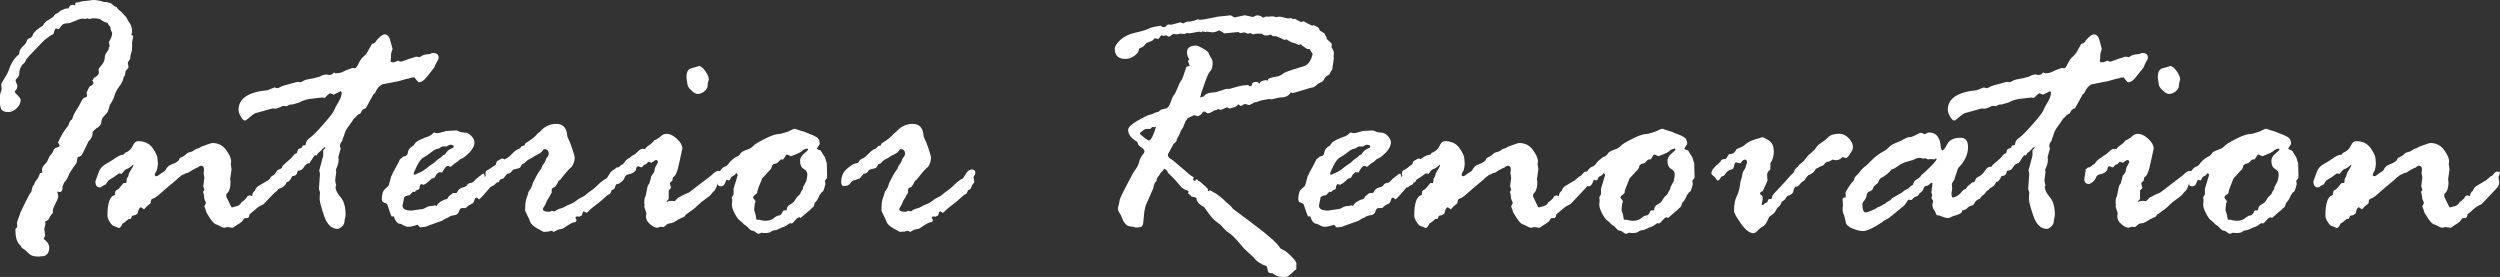 <?xml version="1.0" encoding="UTF-8"?>
<svg id="_レイヤー_2" data-name="レイヤー 2" xmlns="http://www.w3.org/2000/svg" viewBox="0 0 501.72 55.58">
  <rect x="0" y="0" width="501.72" height="55.58" fill="#333333" stroke="none"/>
  <defs>
    <style>
      .cls-1 {
        fill: #fff;
      }
    </style>
  </defs>
  <g id="_デザイン" data-name="デザイン">
    <g>
      <path class="cls-1" d="M13.68,1.74l.21-.34c.16-.3.41-.44.75-.44.04,0,.22.05.51.14-.05-.05-.07-.11-.07-.21,0-.27.14-.41.41-.41h.14s.31-.07.79-.21l2.36-.27c.57,0,1.28.14,2.12.41h.48l.92.27c.41.39.71.6.89.65s.27.11.27.21c.14.23.42.5.86.82l.99,1.06.14.27c.18.34.4.7.67,1.08.26.38.39.97.39,1.79l-.17.41c.25.11.38.22.38.31l-.21,1.23v1.06c0,.43-.06.81-.19,1.13-.13.32-.19.67-.19,1.06,0,.09-.16.34-.48.75v.07l.14.92c0,.09-.1.24-.31.44s-.31.36-.31.48c0,.48-.12.84-.38,1.09-.02.48-.3,1.08-.82,1.79s-.85,1.33-.97,1.83-.44,1.14-.94,1.91c-.18.57-.31.98-.38,1.23s-.31.56-.73.94-.63.87-.63,1.49c-.14.46-.46.8-.96,1.03l-.79.72v.41c0,.48-.27.99-.82,1.54l-1.16,2.39c-.23.46-.52.68-.89.68l-.14.14c-.07.66-.18,1.09-.34,1.3s-.33.44-.51.72c-.18.27-.35.52-.51.73-.16.22-.33.56-.51,1.03-.18.47-.44.87-.79,1.21l-.34.75v.27c0,.62-.21.92-.62.92-.07,0-.19-.02-.38-.07h-.07c.14.48.21.83.21,1.06,0,.14-.32.85-.96,2.15l-.14.51v.55c-.34.36-.57.69-.68.97-.11.29-.3.48-.55.6-.25.11-.38.19-.38.24l.14.21v.14l-.24,1.06.17,1.26c0,.09-.1.33-.31.72.75.55,1.13,1.13,1.13,1.74,0,.98-.4,1.56-1.19,1.74h-.21l-.68.07c-.8,0-1.35-.11-1.67-.34-.32-.23-.72-.58-1.2-1.06l-.44-.27c-.14-.09-.25-.26-.34-.51l-.34-.34c-.48-.59-.72-1.55-.72-2.87,0-.14.1-.3.31-.48l.07-.21-.07-.65c0-.11.25-.85.75-2.22l.99-2.05c.55-1.12.92-1.77,1.13-1.95.07-.36.18-.79.34-1.26l.21-.14c.05-.32.22-.67.53-1.04s.53-.83.67-1.35c.32-.05.48-.11.48-.21,0-.05-.02-.14-.07-.27v-.14c0-.41.17-.77.5-1.08.33-.31.58-.67.74-1.09.16-.42.35-.73.56-.94.22-.21.42-.57.6-1.09.16-.16.39-.28.68-.36.3-.08.45-.19.45-.32,0-.05-.1-.26-.31-.65.62-1.41,1.28-2.51,1.98-3.28.09-.14.18-.36.27-.67.09-.31.27-.53.55-.67.25-.77.55-1.41.89-1.91s.66-1.05.94-1.66c.29-.6.63-.91,1.04-.91l.14-.21-.07-.72s.1-.24.29-.65c.19-.41.37-.64.53-.68.16-.05.35-.23.58-.55l-.27-.55c.09-.07.17-.18.24-.34s.15-.24.24-.24c.57-.32.85-.66.85-1.03,0-.09-.02-.24-.07-.44v-.14c0-.14.21-.44.63-.91.42-.47.63-1.03.63-1.69.04-.32.18-.62.41-.89.23-.27.34-.5.34-.68,0-.16.07-.33.21-.51l-.14-.85c.43-.66.65-1.26.65-1.81,0-.05-.06-.16-.17-.34-.11-.18-.17-.42-.17-.72,0-.14-.13-.32-.38-.55l-.14-.34c-.71-.25-1.16-.48-1.37-.68-.21-.21-.78-.31-1.71-.31l-.62.14-.51-.14c-.14.09-.25.14-.34.14h-.07l-.34-.07c-.39,0-.93.15-1.63.46-.7.31-1.16.46-1.39.46-.71,0-1.18.2-1.42.6-.24.4-.43.6-.57.6l-.34-.14h-.07c-.18,0-.34.32-.48.96l-.07.14c-.89.5-1.6,1.01-2.12,1.54l-2.23,2.32c-.76.77-1.17,1.29-1.24,1.55-.07.26-.3.52-.69.77-.37.66-.55,1.13-.55,1.4,0,.59-.12,1-.38,1.21-.25.22-.38.39-.38.53,0,.09.02.18.07.27s.14.34.27.75v.17c0,.27-.08.51-.26.72s-.26.33-.26.38c0,.07.2.31.6.72.4.41.6.71.6.89,0,.62-.27,1.18-.8,1.69-.54.51-1.1.77-1.69.77-.52,0-.94-.12-1.25-.38s-.46-1.01-.46-2.29l.07-.89.31-.99-.07-1.06c0-.09.22-.48.65-1.18.43-.69.71-1.2.82-1.52.41-1.34,1.04-2.38,1.88-3.11.18-.14.27-.3.27-.48,0-.32.14-.63.41-.92,0-.09.16-.27.48-.55.32-.27.52-.56.6-.87.08-.31.29-.51.62-.6.33-.09.56-.4.7-.92.52-.64,1.15-1.15,1.88-1.54.34-.64.74-1.04,1.2-1.2l.92-.62.21-.34c.14-.14.32-.26.55-.36.23-.1.44-.27.65-.5.64-.32,1.06-.48,1.27-.48h.27Z"/>
      <path class="cls-1" d="M49.99,39.2h.14l.34.14s.09-.02.14-.07c0-.39.18-.72.55-.99.11-.43.37-.76.77-.99.4-.23,1.03-.6,1.9-1.13l.86-.75.41-.21.27-.34c.25-.3.49-.44.72-.44.34,0,.51.12.51.38l-.31.68.14,1.13c0,.41-.14.77-.43,1.09s-.72.79-1.32,1.4l-1.75,1.85-.92.48c-.23.14-.43.3-.62.48l-1.33,1.13c0,.32-.1.56-.31.72h-.55l-.27.14c-.16.43-.63.85-1.4,1.26l-.48.34c-.16.14-.31.21-.44.21l-.96-.14-.65.14c-.18,0-.43-.09-.74-.27s-.62-.33-.94-.43c-.32-.1-.72-.52-1.21-1.26-.49-.74-.76-1.22-.8-1.45,0-.09-.05-.25-.15-.46-.1-.22-.15-.35-.15-.39s.1-.27.31-.68v-.07c0-.07-.06-.23-.19-.48-.13-.25-.19-.56-.19-.92,0-.21-.07-.47-.21-.79.18-.18.27-.32.27-.41s-.03-.22-.1-.39-.1-.3-.1-.39l.21-1.67-.14-.85.07-.82c0-.48-.2-.72-.61-.72-.18,0-.41.12-.68.38l-.24.07c-.61.3-1.04.54-1.29.73-.25.19-.51.29-.78.29-.14.14-.4.26-.78.38l-.27.21c-.09.09-.27.23-.54.41,0,.07-.43.45-1.28,1.14-.85.7-1.62,1.35-2.3,1.97s-1.17.95-1.48,1.01c-.31.06-.46.35-.46.87,0,.09-.2.27-.61.55-.04,0-.28.25-.71.75-.36-.27-.57-.41-.61-.41-.3,0-.51.38-.65,1.13-.14.3-.5.48-1.1.55-.05.02-.13.19-.24.51l-.14.14h-.34s-.21.13-.48.39c-.28.26-.51.43-.72.5-.3.62-.55.92-.75.92-.09,0-.22-.05-.39-.14s-.38-.17-.63-.24c-.25-.07-.53-.35-.84-.84-.31-.49-.46-.91-.46-1.25,0-2.53.49-3.91,1.47-4.14l.07-.14v-.27c0-.3.13-.51.39-.63.26-.12.53-.38.8-.75s.46-.59.55-.63h.44c.09,0,.14-.24.14-.72,0-.14.06-.26.17-.38s.18-.28.21-.5c.02-.22.19-.57.5-1.06.31-.49.46-.78.46-.87l-.07-.14c-.57.52-.98.81-1.23.85s-.59.38-1.03.99l-.55-.1c-.96.71-1.55,1.11-1.78,1.2s-.48.35-.75.79c0,.14-.08.23-.24.27-.16.05-.46.23-.89.55h-.21c-.57,0-.86-.41-.86-1.23l.72-1.95c.21-.62.69-1.13,1.45-1.56.76-.42,1.41-.83,1.93-1.21s1.05-.59,1.57-.62l.24-.34c.77-.3,1.3-.76,1.57-1.4s.65-.96,1.13-.96c1.25,0,2.21.46,2.87,1.38s.99,1.66.99,2.21l.07.92c0,.32-.07.76-.21,1.33-.27.41-.41.72-.41.92,0,.18.11.27.34.27.14,0,.32-.1.55-.29.23-.19.48-.37.77-.53.28-.16.45-.3.5-.41.23-.55.63-.92,1.2-1.13s.92-.38,1.06-.51l.34-.27.27-.51c.61-.27,1.02-.52,1.23-.75s.48-.38.82-.44.73-.27,1.16-.62l.51-.14.48-.27s.18-.1.41-.17.56-.19,1.01-.36c.44-.17.75-.26.91-.26,1.16,0,2.08.47,2.75,1.4s1.01,1.69,1.01,2.26l-.07.62.14.92v.14l-.27,1.88.07.65c0,1.07-.23,1.81-.68,2.22-.11.05-.17.16-.17.34v.31l.68,1.44c.21.5.37.75.48.75l1.1-.31c.32-.09.58-.33.79-.72.18-.09.5-.36.96-.82.14-.36.35-.55.65-.55Z"/>
      <path class="cls-1" d="M66.18,15.04l.48-.14.34-.34h.07l.31.14h.07c.55,0,1.03-.11,1.46-.33.42-.22.78-.37,1.07-.46s.47-.16.54-.21c.07-.05.13-.07.17-.07l.55.07c.18,0,.43-.33.73-.97s.65-1.12,1.04-1.42c.39-.3.77-.85,1.16-1.67.09-.11.19-.29.31-.53s.21-.36.27-.36c.34,0,.62-.22.82-.65.68-.8,1.24-1.2,1.67-1.2.57,0,.97.55,1.2,1.64l.34,1.3s-.06.19-.17.5-.17.62-.15.92c.01.31,0,.51-.03.62s-.05.22-.05.36c0,.18.19.27.58.27.14,0,.39-.09.75-.27l.21-.07c.23.14.42.21.58.21.05,0,.37-.11.97-.34.6-.23.99-.35,1.14-.38s.43-.11.82-.27h.41l.27.1c.09,0,.28-.1.56-.29.28-.19.83-.31,1.62-.36l.48-.21h.14c.75,0,1.13.33,1.13.99,0,.14-.11.38-.32.72-.22.34-.39.73-.53,1.16l-1.57,1.98c-.52.68-1.05,1.03-1.57,1.03-.09,0-.38-.31-.85-.92,0-.05-.05-.07-.14-.07-.23,0-.47.05-.72.14s-.46.14-.62.14c-.07,0-.67.17-1.81.51l-.82.14c-.09,0-.31.05-.65.14l-1.74.34c-.59.3-1.06.85-1.4,1.67,0,.05-.11.15-.34.31l-1.54,2.8c-.5.14-.83.43-.99.89l-.14.21c-.25.05-.48.19-.68.43-.21.24-.4.43-.58.56l-.62.92c-.25.32-.5.67-.75,1.04s-.43.78-.55,1.2c-.11.42-.21.67-.27.74s-.1.19-.1.38l-.1.27c-.27.27-.41.58-.41.92l.14.55c-.32,1.09-.48,1.67-.48,1.74,0,.05.02.17.07.38v.21c0,.5-.18,1.13-.55,1.88l.07.55-.21,1.54c0,.21.07.58.21,1.13-.09.09-.14.16-.14.21,0,.64.34,1.34,1.01,2.1.67.76,1.01,1.95,1.01,3.57,0,.14-.03.34-.1.6-.07.26-.11.55-.14.85-.02.31-.2.61-.53.91s-.61.44-.84.44c-1.21,0-2.11-.88-2.71-2.63s-.89-2.88-.89-3.38l.07-1.33-.21-.68.21-3.01-.14-.72.79-2.94v-1.06s.16-.23.48-.55c0-.05-.05-.07-.14-.07-.14,0-.32.14-.55.41-.23.27-.51.54-.86.79l-.27.48s-.14-.09-.27-.14c-.11.05-.49.58-1.13,1.61-.48.07-.86.34-1.13.82-.27.48-.65.72-1.13.72l-.14.07c-.09.66-.41.99-.96.99l-.14.07c-.34.77-.7,1.15-1.06,1.13-.23.68-.79,1.15-1.68,1.4-.14.27-.34.48-.6.62s-.45.26-.57.38c-.11.11-.22.17-.31.17-.3,0-.45-.32-.45-.96,0-.18.07-.38.22-.6.15-.22.22-.37.22-.46,0-.05-.11-.18-.34-.41,0-.71.18-1.15.55-1.33s.64-.44.82-.79c.11-.27.34-.47.68-.58.34-.11.51-.26.51-.44,0-.16.3-.48.89-.96s1.03-.89,1.3-1.25c.27-.35.5-.53.69-.53l.14-.14c.04-.57.26-.85.65-.85l.34-.21.07-.27.21-.14h.27l.17-.14c.04-.57.31-1.01.8-1.33s1.39-1.21,2.69-2.68c1.3-1.47,2.03-2.41,2.19-2.82.16-.41.45-.96.87-1.66.42-.69.66-1.35.7-1.96-.05-.09-.12-.18-.21-.27l-1.47.72c0-.07-.23-.17-.68-.31-.34.21-.59.41-.75.62s-.29.31-.38.31l-.48-.07-1.5.17c-1.35.11-2.36.39-3.04.82l-1.4.41h-.31c-.18,0-.46.11-.82.34l-.79-.07c-.73.39-1.27.58-1.61.58-.04,0-.18-.02-.41-.07l-3.49.96c-.27.09-.89.56-1.85,1.4l-.27.07c-.23,0-.5-.26-.8-.77s-.46-.97-.46-1.38c0-2.26,1.94-3.57,5.81-3.93l1.4-.55h.07l.38.14h.14c.14,0,.35-.09.65-.26.3-.17.96-.38,1.98-.63l1.4-.38.44.07c.23,0,.48-.09.77-.27.28-.18.72-.31,1.3-.39.58-.08.99-.17,1.21-.26l.55-.14c.09,0,.28-.08.56-.24.28-.16.65-.24,1.11-.24.07,0,.24.05.51.14Z"/>
      <path class="cls-1" d="M80.26,31.99l.72-.58c.55-.05.84-.33.89-.85.05-.52.42-.98,1.13-1.37l.41-.58c.34-.34,1.27-.79,2.8-1.33.39-.23.65-.43.79-.62.05-.05.09-.07.14-.07l.55.14c.3,0,.68-.08,1.14-.24s.92-.24,1.35-.24l1.43-.07c.09,0,.28.07.56.21.29.14.63.21,1.04.21.5,0,.96.23,1.38.68.42.46.63.88.63,1.26,0,.71-.36,1.42-1.09,2.15s-1.31,1.14-1.74,1.23c-.39.39-.68.63-.89.73-.21.1-.42.26-.63.48s-.39.33-.53.33c-.09,0-.16-.03-.21-.09-.04-.06-.11-.08-.2-.08-.36,0-.76.44-1.19,1.33l-.61-.07c-.39.25-.64.52-.75.82-.11.3-.35.44-.72.44-.84.84-1.41,1.26-1.71,1.26-.05,0-.21-.05-.48-.14-.18.23-.27.47-.27.72,0,.27-.18.43-.55.48l-.44.41-.34-.07-.68.72c-.34,0-.69.11-1.06.34-.05.27-.11.62-.21,1.04-.09.42-.14.66-.14.7,0,.66.6.99,1.81.99l1.64-.24c.43,0,.84-.11,1.21-.34s.78-.34,1.21-.34c.14,0,.34-.05.62-.14l.34.14c.16-.34.46-.65.89-.92.43-.27.77-.41,1.03-.41l.34-.21c.09-.27.23-.46.41-.55l.27-.24c.18-.18.35-.27.51-.27h.48l.14-.07c.27-.59.66-.94,1.15-1.04s.8-.27.92-.5.35-.36.67-.41c.32-.05.59-.2.8-.46.22-.26.48-.51.8-.73s.54-.4.67-.51c.12-.11.23-.17.32-.17.14,0,.21.1.21.31s.05.31.14.31.14-.05.14-.14-.02-.21-.07-.34v-.24c0-.34.18-.57.55-.68l1.54-.99c.05-.48.18-.76.39-.84.22-.08.38-.17.5-.27.11-.1.24-.15.38-.15.3,0,.44.17.44.51l-.17.89.17.92c0,.14-.11.32-.33.56s-.38.6-.5,1.09c-.11.49-.26.76-.44.8h-.21c-.41.43-.74.69-.98.77-.24.08-.43.22-.56.43l-1.16,1.33c-.23.23-.42.43-.58.62-.16.18-.29.27-.38.27l-.27-.27s-.05-.07-.14-.07c-.23,0-.37.14-.43.41-.06.27-.18.51-.36.72-.68.32-1.13.62-1.33.89l-.21.07h-.62c-.3,0-.5.22-.62.67s-.44.7-.97.77-.92.21-1.15.41c-.05.05-.15.09-.31.14-.16.05-.48.23-.96.55l-2.87,1.03c-.23.11-.38.17-.44.17l-.96.14c-.14,0-.27-.09-.41-.27s-.23-.27-.27-.27l-.62.21c-.46.14-.89.21-1.3.21-.23,0-.48-.08-.75-.24s-.49-.27-.65-.34c-.66,0-1.13-.51-1.4-1.54l-.41.07c-.09,0-.4-.81-.92-2.43-.14-.18-.35-.31-.65-.39-.3-.08-.44-.3-.44-.67,0-1.03.22-1.71.67-2.07.44-.35.69-.62.74-.8l.48-1.78c.09-.07.21-.3.34-.68l.79-1.44c.09-.16.3-.56.61-1.2ZM87.49,29.94l-.41.21c-.09.05-.36.25-.8.6-.44.35-.88.64-1.3.85-.42.22-.85.78-1.3,1.69s-.67,1.44-.67,1.57.07.21.21.21l1.16-.51c.43-.21.84-.47,1.21-.79s.92-.71,1.62-1.16l.27-.27c.05-.09.26-.26.63-.5s.65-.47.84-.7l.34-.14c.39-.62.78-.99,1.18-1.13.4-.14.6-.27.6-.41,0-.27-.22-.41-.65-.41-.18,0-.46.11-.82.34h-.79c-.09,0-.34.14-.75.41l-.58.14Z"/>
      <path class="cls-1" d="M104.72,29.33l.51-.14.21-.44c1.12-.66,1.91-1.29,2.39-1.88.05-.09.15-.18.31-.27s.33-.25.51-.48c.84-.84,1.85-1.26,3.01-1.26,1.37,0,2.1.83,2.19,2.5l.21.51c.18.32.44.97.77,1.95.33.98.5,1.58.5,1.81,0,.62-.19,1.23-.58,1.85-.32.16-1.08,1.01-2.29,2.56l-.34.24c-.18.41-.42.82-.72,1.23-.46.16-.68.33-.68.51v.62s-.05.14-.15.27-.25.4-.43.79l-.27.41c-.09.09-.18.28-.27.56-.09.29-.22.54-.39.77s-.26.41-.26.55c0,.34.44.51,1.33.51.05,0,.22-.07.51-.21l.48.14s.16-.07.34-.22c.18-.15.46-.27.84-.36s.71-.23.99-.41c.28-.18.63-.34,1.02-.48s.78-.36,1.15-.67c.36-.31.72-.53,1.08-.67s.68-.35.99-.63c.31-.28.66-.55,1.04-.8.39-.25,1-.8,1.85-1.64.55-.43.92-.67,1.13-.72.04,0,.24-.3.6-.91.35-.6.76-.91,1.21-.91.48,0,.72.23.72.68,0,.25-.11.49-.34.72v.21l.07.55c.04.07.07.17.07.31,0,.09-.09.23-.26.41-.17.18-.29.42-.36.7-.07.29-.28.47-.65.56-.14.5-.31.79-.53.85s-.52.3-.91.68c-.39.39-.93.84-1.64,1.37s-1.19.93-1.45,1.21c-.26.29-.44.43-.53.43-.05,0-.14-.05-.27-.14s-.23-.14-.27-.14c-.14,0-.23.16-.27.48l-.14.34c-.3.18-.47.27-.51.27l-.21-.07h-.14c-.27,0-.41.1-.41.31l.21.34v.07c0,.32-.18.48-.55.48-.25,0-.98.42-2.19,1.26l-.99.21-.82.44c-.27-.16-.44-.24-.51-.24l-.55.17-.99.07s-.44-.23-1.25-.68-1.29-.91-1.45-1.37-.36-.92-.62-1.38c-.25-.47-.38-.79-.38-.97,0-1.09.09-1.87.27-2.34.18-.47.3-.81.34-1.04s.18-.47.39-.74c.22-.26.39-.69.53-1.28.66-1.32,1.12-2.13,1.37-2.43s.44-.66.58-1.09l.44-.62s.11-.22.21-.53.21-.48.34-.53c.18-.32.27-.52.27-.62,0-.66-.3-.99-.89-.99-.11,0-.24.12-.38.36s-.45.47-.94.7c-.49.23-.79.4-.91.51s-.36.26-.74.43-.7.44-.97.8l-.58.27c-.18.43-.34.67-.48.72s-.56.16-1.26.34c-.05.02-.16.16-.34.41s-.44.38-.79.38c-.27.27-.55.59-.82.96-.09,0-.33.09-.72.27l-.68.17c-.18.14-.38.35-.6.65s-.62.44-1.21.44c-.34,0-.51-.27-.51-.82,0-1.12.39-2,1.18-2.67.79-.66,1.36-1.01,1.73-1.06s.59-.18.68-.41c.09-.23.31-.42.67-.56.35-.15.76-.48,1.23-.99s.97-.86,1.52-1.04l.41-.48Z"/>
      <path class="cls-1" d="M123.21,34.08l.55-.48h.21c.16,0,.4-.17.72-.51l.34-.14c.46-.68.86-1.08,1.2-1.2l.55-.41c.09-.09.22-.17.39-.24s.44-.29.82-.67c.38-.38.68-.56.91-.56s.41.02.55.07c.14-.27.41-.54.82-.8.41-.26.74-.58.99-.94l.45-.21c.36-.18.69-.42.97-.7.29-.28.66-.43,1.11-.43.66,0,1.35.34,2.07,1.01.72.67,1.08,1.32,1.08,1.93l-.58,2.67c-.39,1.96-.82,2.99-1.3,3.08l-.14.72c-.32.23-.48.41-.48.55l.21.82c0,.11-.12.29-.38.51-.05,0-.07.07-.07.21v1.4c0,.25-.16.46-.48.62.05.05.11.09.21.14.14-.14.44-.21.92-.21l.55.07.75-.75c.16-.05.38-.15.67-.33.28-.17.77-.39,1.45-.67l4.47-3.42c.61-.62,1.08-.92,1.4-.92.34,0,.51.22.51.65,0,.5-.1.92-.29,1.25-.19.33-.37.73-.53,1.2-.16.47-.35.79-.56.97-.22.18-.39.38-.53.6-.14.22-.51.53-1.11.94s-1.12.83-1.54,1.25c-.42.42-.77.72-1.04.91l-1.47,1.06-.21.34s-.26.14-.63.29c-.38.15-.71.34-1.01.56l-.62.34c-.14.09-.36.15-.67.17s-.58.15-.8.39-.41.36-.55.36l-.51-.07-.68.21c-.39,0-.86-.23-1.42-.7-.56-.47-.84-.96-.84-1.49v-.21l.07-.48c0-.09-.07-.33-.21-.7s-.21-.59-.21-.63l.07-.48-.07-.21c0-.62.04-1,.14-1.16.09-.16.16-.38.21-.67.04-.28.09-.52.14-.7l.17-.85c.09-.27.21-.46.34-.55.04-.18.14-.49.27-.92l.14-.62.34-.48c.18-.18.29-.43.32-.74s.15-.63.36-.97.31-.55.31-.62c0-.27-.14-.41-.41-.41-.09,0-.38.18-.85.55l-.62-.21s-.17.11-.38.34c0,.09-.1.16-.31.21s-.4.22-.58.51l-.27.07-.44-.21h-.14c-.23,0-.37.25-.41.75-.25.36-.58.6-.99.72l-.75.21c-.25.09-.43.3-.55.62s-.34.61-.68.87c-.34.26-.57.39-.68.39-.64,0-.96-.35-.96-1.06l.27-1.61-.07-.21ZM137.98,16.99l-.21-1.33v-.21c0-1.07.36-1.66,1.09-1.78.16-.02.64-.17,1.44-.44.41.09.84.45,1.28,1.08.45.63.67,1.18.67,1.66,0,.05-.03.15-.1.31s-.11.46-.14.91c-.02.44-.25.83-.67,1.16-.42.33-.87.5-1.35.5-.32,0-.72-.22-1.21-.67s-.76-.84-.8-1.18Z"/>
      <path class="cls-1" d="M162.28,42.35l-1.61,1.4c-.09-.09-.18-.14-.27-.14-.23,0-.51.21-.84.62-.33.41-.56.62-.7.62l-.34-.07c-.57.43-.98.68-1.23.75s-.55.19-.91.38-.67.29-.96.31-.52.12-.7.29-.63.26-1.33.26l-.55-.07c-.3.14-.49.21-.58.21-.18,0-.38-.1-.58-.29-.21-.19-.43-.3-.67-.32s-.48-.18-.74-.48-.48-.5-.7-.62c-.22-.11-.39-.27-.53-.48l-.48-.41c-.39-.27-.76-.77-1.13-1.5-.37-.73-.55-1.3-.55-1.71v-.14l.07-.65-.07-.75c.09-.09.21-.29.34-.58v-1.09l.82-2.73c.04-.11-.05-.26-.27-.44-.23.34-.46.55-.69.62-.23.07-.38.23-.46.48s-.21.38-.4.38l-.41-.14s-.15.28-.31.7c-.16.42-.44.63-.83.63-.41,0-.62-.16-.62-.48l.07-.62-.21-.85c0-.18.18-.54.55-1.08.37-.54.7-.84,1.01-.92.31-.08.57-.3.79-.65.22-.35.69-.78,1.42-1.28.41-.09.76-.39,1.06-.89.32-.25.74-.46,1.25-.62s.9-.39,1.16-.7,1.04-.79,2.33-1.44c1.29-.65,2.23-.97,2.83-.97.18,0,.43-.05.75-.15.32-.1.62-.19.89-.27.27-.08.56-.21.86-.38s.54-.26.72-.26l.99.34c.73.21,1.17.35,1.33.44.05.05.28.14.7.29.42.15.86.35,1.3.6s.67.72.67,1.4c-.39.57-.58.88-.58.92,0,.09.26.23.79.41.18.34.46.79.82,1.33l.38,1.2.07,2.8-.07.27c-.25.23-.38.38-.38.44l.1.68-.27.96c-.07.3-.18.49-.34.58-.16.09-.26.21-.31.34l-.21.27c-.05.07-.14.27-.29.6-.15.33-.31.59-.5.77s-.3.4-.34.65-.16.43-.34.55-.31.23-.39.36c-.08.13-.21.23-.39.33ZM151.66,43.24l.14.79.07.07h.55l.17.07c.45.09.8.14,1.02.14.7,0,1.27-.18,1.69-.53.42-.35.76-.53,1.01-.53s.46-.17.63-.51.28-.51.32-.51h.48l.14-.07c0-.52.23-.9.7-1.13.46-.23.79-.53.99-.91s.42-.66.67-.85c.25-.19.42-.45.51-.77l.27-.41c.09-.09.14-.26.14-.51l.65-1.23c.14-.57.21-1.01.21-1.33,0-.48-.25-.85-.73-1.13-.49-.27-.73-.81-.73-1.61,0-.52.27-1.01.8-1.45.53-.44.8-.71.8-.8,0-.14-.07-.21-.21-.21-.07,0-.33.09-.78.27-.16.32-.97.74-2.42,1.26-.48-.23-.74-.34-.78-.34-.14,0-.27.14-.41.41-.14.27-.27.47-.41.58h-.44s-.19.15-.44.44c-.25.3-.57.44-.96.44l-.41.41c.02.36-.21.74-.68,1.13l-.38.44c-.23.27-.52.59-.89.96l-.61,1.54c-.25.59-.38,1.04-.38,1.33-.07.14-.22.28-.46.43-.24.15-.36.34-.36.56,0,.05.08.16.24.34s.24.32.24.41l-.14.44-.14,1.26.34,1.09Z"/>
      <path class="cls-1" d="M176.23,29.33l.51-.14.21-.44c1.12-.66,1.91-1.29,2.39-1.88.05-.09.15-.18.31-.27s.33-.25.51-.48c.84-.84,1.85-1.26,3.01-1.26,1.37,0,2.1.83,2.19,2.5l.21.51c.18.32.44.97.77,1.95.33.98.5,1.58.5,1.81,0,.62-.19,1.23-.58,1.85-.32.16-1.08,1.01-2.29,2.56l-.34.24c-.18.41-.42.82-.72,1.23-.46.16-.68.33-.68.51v.62s-.05.14-.15.27-.25.4-.43.79l-.27.41c-.09.09-.18.28-.27.56-.09.29-.22.54-.39.77s-.26.41-.26.55c0,.34.44.51,1.33.51.05,0,.22-.07.51-.21l.48.14s.16-.07.34-.22c.18-.15.46-.27.84-.36s.71-.23.99-.41c.28-.18.63-.34,1.02-.48s.78-.36,1.15-.67c.36-.31.72-.53,1.08-.67s.68-.35.99-.63c.31-.28.66-.55,1.04-.8.39-.25,1-.8,1.85-1.64.55-.43.92-.67,1.13-.72.04,0,.24-.3.6-.91.35-.6.76-.91,1.21-.91.48,0,.72.23.72.68,0,.25-.11.49-.34.72v.21l.07.55c.04.07.07.17.07.31,0,.09-.09.23-.26.41-.17.18-.29.42-.36.7-.07.29-.28.47-.65.56-.14.5-.31.79-.53.85s-.52.3-.91.68c-.39.39-.93.84-1.64,1.37s-1.19.93-1.45,1.21c-.26.29-.44.43-.53.43-.05,0-.14-.05-.27-.14s-.23-.14-.27-.14c-.14,0-.23.16-.27.48l-.14.34c-.3.18-.47.27-.51.27l-.21-.07h-.14c-.27,0-.41.1-.41.31l.21.34v.07c0,.32-.18.48-.55.48-.25,0-.98.42-2.19,1.26l-.99.21-.82.44c-.27-.16-.44-.24-.51-.24l-.55.17-.99.07s-.44-.23-1.25-.68-1.29-.91-1.45-1.37-.36-.92-.62-1.38c-.25-.47-.38-.79-.38-.97,0-1.09.09-1.87.27-2.34.18-.47.3-.81.34-1.04s.18-.47.39-.74c.22-.26.39-.69.53-1.28.66-1.32,1.12-2.13,1.37-2.43s.44-.66.58-1.09l.44-.62s.11-.22.21-.53.21-.48.34-.53c.18-.32.27-.52.27-.62,0-.66-.3-.99-.89-.99-.11,0-.24.12-.38.36s-.45.47-.94.7c-.49.23-.79.4-.91.51s-.36.26-.74.43-.7.44-.97.8l-.58.27c-.18.43-.34.67-.48.72s-.56.16-1.26.34c-.05.02-.16.16-.34.41s-.44.38-.79.38c-.27.27-.55.59-.82.96-.09,0-.33.09-.72.27l-.68.17c-.18.14-.38.35-.6.65s-.62.44-1.21.44c-.34,0-.51-.27-.51-.82,0-1.12.39-2,1.18-2.67.79-.66,1.36-1.01,1.73-1.06s.59-.18.68-.41c.09-.23.31-.42.67-.56.35-.15.76-.48,1.23-.99s.97-.86,1.52-1.04l.41-.48Z"/>
      <path class="cls-1" d="M228.61,9.71l-.07.38c-.07.39-.39.77-.96,1.16-.57.39-1.14.58-1.71.58-1.44,0-2.15-.68-2.15-2.05,0-.48.37-1.07,1.11-1.76.74-.69,1.73-1.18,2.97-1.45s2.13-.54,2.67-.8c.54-.26,1.36-.46,2.48-.6.18.18.36.27.55.27.3,0,.5-.1.62-.31.11-.21.38-.26.79-.17h.17l1.81-.48.55.21c.09,0,.2-.05.32-.14s.28-.16.46-.21h.55l.65-.14c.5-.14.8-.24.89-.31l.58.07c.43,0,1.14-.11,2.14-.34s1.74-.35,2.26-.38.89-.06,1.13-.1.38-.07.43-.07c.14,0,.31.07.51.21s.35.21.44.21.73-.14,1.91-.41h.21l1.54.34c.41-.23.68-.34.82-.34.48,0,.88.16,1.2.48l.65-.27.34.07c.14,0,.34-.02.62-.07h.27c.16,0,.33.02.51.07.04.05.09.07.14.07.23,0,.41-.02.55-.07h.44l1.47.34.62-.07s.18.07.41.21l.38-.07c.23.16.64.38,1.23.65.11-.05.28-.09.51-.14h.07s.27.14.68.41l.99.48.27-.14c.64.32.96.5.99.55l.27.58c.27.14.58.32.92.55.07.23.2.49.41.79v.27s.18.21.53.5c.35.29.53.5.53.63,0,.05-.02.21-.07.48v.07s.08.19.24.44c.16.25.24.55.24.89l-.07.48.07.44-.34,2.29c-.21.23-.34.45-.41.67-.07.22-.24.38-.51.5-.27.11-.5.35-.67.7-.17.35-.42.59-.74.7s-.62.31-.91.6c-.29.29-.61.43-.98.43l-3.66,1.09-.41-.14c-.41.66-1.02.99-1.82.99-.21,0-.66.08-1.37.24l-.68.17-.55-.07-1.27.24c-.39.07-.67.15-.86.26s-.41.15-.68.15l-.92.48s-.12.07-.21.07c-.18,0-.3-.02-.34-.07l-.48-.14c-.18.05-.35.12-.5.24s-.29.17-.43.17l-.41-.34-.65.55c-.27.05-.64.15-1.1.31-.3-.16-.49-.24-.58-.24l-1.2.51-.68-.21-.07.21c-.32,0-.65.11-.98.34s-.61.34-.84.34c-.16,0-.33-.09-.51-.27-.09,0-.18-.05-.27-.14-.23.16-.4.32-.51.5s-.37.34-.75.5l-.82-.24c0,.07-.22.19-.65.36s-.66.31-.68.43l-.34.48c-.16.39-.29.71-.38.96-.09.25-.21.45-.34.6-.14.15-.26.41-.38.77s-.32.76-.62,1.2l-.07.41c-.14.18-.34.39-.62.62l-.79,1.47c-.23.34-.34.58-.34.72,0,.34.31.67.92.99l3.63,3.08.58.34h.07l-.14.62c.18.11.3.17.34.17.14,0,.21-.1.21-.31h.21s.16.1.34.31l.38.21c.16.16.46.42.89.79.43.36.65.62.65.75l-.07.27h.21c.09-.09.16-.14.21-.14.09,0,.34.14.75.41l.44.21c.91.66,1.46,1.11,1.66,1.33.19.23.48.48.85.77.38.29.68.61.91.97l3.93,2.94c3.28,2.46,5.13,4.1,5.54,4.92.09.14.31.27.65.41s.83.52,1.47,1.14,1.03,1.11,1.16,1.45v1.2c0,.09-.11.21-.34.34l-.44.41c-.59.62-1.1.92-1.54.92-1.07,0-1.86-.24-2.36-.72l-.17-.07h-.34c-.37,0-.57-.32-.62-.96l-.14-.44c-1.14-.37-2.01-.95-2.6-1.74l-1.95-1.81s-.42-.48-1.13-1.32c-.71-.83-1.33-1.43-1.86-1.79s-.96-.74-1.26-1.13-.72-.75-1.23-1.09-1.05-.92-1.62-1.73c-.57-.81-.89-1.24-.96-1.28-1.03-.55-1.51-1.15-1.47-1.81-.14-.09-.47-.18-.99-.27-.27-.3-.44-.46-.51-.48s-.13-.06-.17-.1l.07-.55c-.68-.21-1.16-.46-1.44-.77s-.64-.72-1.09-1.25-.85-.93-1.18-1.21c-.33-.28-.51-.51-.53-.67-.02-.16-.24-.35-.65-.58-.16.27-.33.49-.51.65-.18.16-.32.34-.41.55l-.14.21c-.32.32-.48.67-.48,1.06-.34.27-.56.76-.65,1.47l-1.54,3.49-.27,1.26-.2,2.15c-.07.62-.33.92-.78.92l-.68.07c-.18-.09-.61-.18-1.28-.26-.67-.08-1.22-.75-1.65-2-.05-.14-.18-.36-.39-.68s-.32-.6-.32-.85c0-.18.07-.48.21-.89l.14-.79c0-.14.28-.79.85-1.95l1.81-3.45.89-1.33c.11-.18.24-.53.38-1.04s.35-.94.63-1.28c.28-.34.43-.59.43-.75,0-.27-.21-.55-.63-.82s-.65-.54-.7-.79l-.14-.34c-1.21-.71-1.81-1.5-1.81-2.39,0-.48.6-1.08,1.81-1.79s2.02-1.12,2.44-1.21c.42-.09.84-.25,1.25-.48l.58-.14.48-.41c.27-.09.61-.18,1.01-.26.4-.08.74-.55,1.02-1.4.28-.85.54-1.35.77-1.49.46-.93.76-1.64.92-2.12.04-.09.18-.3.39-.63.22-.33.44-.88.66-1.64.23-.76.39-1.14.48-1.14s.27-.05.55-.14l-.34-.92c0-.09.09-.23.27-.41-.32-.39-.48-.85-.48-1.4,0-.89.62-1.33,1.88-1.33.23,0,.68.2,1.36.6.68.4,1.04.69,1.09.87s.19.47.44.87c.25.4.38.74.38,1.01,0,.89-.15,1.47-.44,1.74s-.6.88-.92,1.81l-.92,2.6-.14.65-.17.27.85-.21c.18-.5.96-.79,2.33-.85l2.16-.68h.65l2.09-.58c.09,0,.42-.05.99-.14h.21l.41-.07c.09.05.18.14.27.27h.14c.25,0,.39-.15.41-.44.02-.3.35-.44.99-.44.09,0,.18.06.26.17s.17.17.26.17c.04-.25.22-.43.53-.53.31-.1.53-.15.67-.15l.55.07s-.07-.11-.07-.21c0-.21.7-.42,2.09-.65.39-.14.7-.31.92-.51s.95-.5,2.16-.89l2.05-.62c.84-.27,1.43-1.09,1.75-2.46-.05-.05-.25-.35-.62-.92,0-.05-.17-.07-.51-.07-.09-.09-.25-.2-.48-.33-.23-.12-.49-.34-.79-.63l-.41.14c-.32-.18-.69-.33-1.11-.43s-.87-.34-1.35-.7c-.18.09-.3.14-.34.14s-.3-.11-.75-.34l-.92-.41h-.55l-.24-.07c-.14-.16-.25-.24-.34-.24l-.34.07c-.09.05-.21.07-.34.07h-.58s-.23-.11-.55-.34h-1.13l-.62.14c-.09,0-.24-.09-.44-.27l-.62.14-.62-.27-.92.14c-.18-.14-.32-.21-.41-.21l-2.73.27c-.09,0-.17-.05-.24-.14s-.18-.16-.33-.21-.31-.14-.5-.27c-.48.27-.95.41-1.4.41l-1.06-.14-.21.07h-.14s-.25-.05-.62-.14c0,.09-.02.16-.07.21l-.51-.14-1.88.34h-.07l-.34-.07c-.09,0-.22.03-.39.1s-.3.1-.39.1l-.75-.07-.58.14-.82-.07-.72.51h-.14c-.09,0-.19-.04-.31-.12-.11-.08-.19-.12-.24-.12l-.51.1-.41-.1c-.09,0-.27.22-.55.65,0,.05-.05.07-.14.07h-.07l-.51-.14c-.09,0-.27.16-.55.48-.43.16-.85.33-1.26.51-.32.46-.59.73-.82.82l-.58.27ZM230.87,25.87h-.85c-.14,0-.38.13-.74.39-.35.26-.53.44-.53.53s.27.35.8.77c.54.42.87.63,1.01.63.41,0,.9-.93,1.47-2.8l-.34.14-.41-.07c-.27.23-.41.36-.41.41Z"/>
      <path class="cls-1" d="M264.18,31.99l.72-.58c.55-.05.84-.33.89-.85.05-.52.42-.98,1.13-1.37l.41-.58c.34-.34,1.27-.79,2.8-1.33.39-.23.65-.43.79-.62.05-.05.09-.07.14-.07l.55.14c.3,0,.68-.08,1.14-.24s.92-.24,1.35-.24l1.43-.07c.09,0,.28.07.56.21.29.14.63.21,1.04.21.5,0,.96.23,1.38.68.42.46.63.88.63,1.26,0,.71-.36,1.42-1.09,2.15s-1.31,1.14-1.74,1.23c-.39.39-.68.63-.89.73-.21.1-.42.26-.63.48s-.39.33-.53.33c-.09,0-.16-.03-.21-.09-.04-.06-.11-.08-.2-.08-.36,0-.76.44-1.19,1.33l-.61-.07c-.39.25-.64.52-.75.82-.11.3-.35.44-.72.44-.84.84-1.41,1.26-1.71,1.26-.05,0-.21-.05-.48-.14-.18.23-.27.47-.27.72,0,.27-.18.43-.55.48l-.44.41-.34-.07-.68.72c-.34,0-.69.11-1.06.34-.05.27-.11.62-.21,1.04-.09.42-.14.66-.14.7,0,.66.6.99,1.81.99l1.64-.24c.43,0,.84-.11,1.21-.34s.78-.34,1.21-.34c.14,0,.34-.05.62-.14l.34.14c.16-.34.46-.65.89-.92.43-.27.77-.41,1.03-.41l.34-.21c.09-.27.23-.46.41-.55l.27-.24c.18-.18.35-.27.51-.27h.48l.14-.07c.27-.59.66-.94,1.15-1.04s.8-.27.92-.5.35-.36.67-.41c.32-.05.59-.2.8-.46.22-.26.48-.51.8-.73s.54-.4.67-.51c.12-.11.23-.17.32-.17.14,0,.21.1.21.31s.05.31.14.31.14-.05.14-.14-.02-.21-.07-.34v-.24c0-.34.18-.57.55-.68l1.54-.99c.05-.48.18-.76.39-.84.22-.08.38-.17.5-.27.11-.1.24-.15.38-.15.3,0,.44.17.44.51l-.17.89.17.92c0,.14-.11.32-.33.56s-.38.6-.5,1.09c-.11.49-.26.76-.44.8h-.21c-.41.43-.74.69-.98.77-.24.08-.43.22-.56.43l-1.16,1.33c-.23.23-.42.43-.58.62-.16.18-.29.27-.38.27l-.27-.27s-.05-.07-.14-.07c-.23,0-.37.14-.43.41-.06.27-.18.51-.36.72-.68.32-1.13.62-1.33.89l-.21.07h-.62c-.3,0-.5.22-.62.67s-.44.7-.97.77-.92.21-1.15.41c-.05.05-.15.09-.31.14-.16.05-.48.23-.96.55l-2.87,1.03c-.23.11-.38.17-.44.17l-.96.14c-.14,0-.27-.09-.41-.27s-.23-.27-.27-.27l-.62.21c-.46.14-.89.21-1.3.21-.23,0-.48-.08-.75-.24s-.49-.27-.65-.34c-.66,0-1.13-.51-1.4-1.54l-.41.07c-.09,0-.4-.81-.92-2.43-.14-.18-.35-.31-.65-.39-.3-.08-.44-.3-.44-.67,0-1.03.22-1.71.67-2.07.44-.35.69-.62.74-.8l.48-1.78c.09-.07.21-.3.34-.68l.79-1.44c.09-.16.3-.56.61-1.2ZM271.41,29.94l-.41.21c-.09.05-.36.25-.8.6-.44.35-.88.64-1.3.85-.42.22-.85.78-1.3,1.69s-.67,1.44-.67,1.57.07.21.21.21l1.16-.51c.43-.21.84-.47,1.21-.79s.92-.71,1.62-1.16l.27-.27c.05-.09.26-.26.63-.5s.65-.47.84-.7l.34-.14c.39-.62.78-.99,1.18-1.13.4-.14.6-.27.6-.41,0-.27-.22-.41-.65-.41-.18,0-.46.11-.82.34h-.79c-.09,0-.34.14-.75.41l-.58.14Z"/>
      <path class="cls-1" d="M312.25,39.2h.14l.34.14s.09-.02.14-.07c0-.39.18-.72.55-.99.11-.43.37-.76.77-.99.4-.23,1.03-.6,1.9-1.13l.86-.75.41-.21.27-.34c.25-.3.49-.44.72-.44.34,0,.51.12.51.38l-.31.68.14,1.13c0,.41-.14.77-.43,1.09s-.72.79-1.32,1.4l-1.75,1.85-.92.48c-.23.14-.43.3-.62.48l-1.33,1.13c0,.32-.1.56-.31.72h-.55l-.27.14c-.16.43-.63.85-1.4,1.26l-.48.34c-.16.14-.31.21-.44.21l-.96-.14-.65.14c-.18,0-.43-.09-.74-.27s-.62-.33-.94-.43c-.32-.1-.72-.52-1.21-1.26-.49-.74-.76-1.22-.8-1.45,0-.09-.05-.25-.15-.46-.1-.22-.15-.35-.15-.39s.1-.27.31-.68v-.07c0-.07-.06-.23-.19-.48-.13-.25-.19-.56-.19-.92,0-.21-.07-.47-.21-.79.18-.18.27-.32.27-.41s-.03-.22-.1-.39-.1-.3-.1-.39l.21-1.67-.14-.85.07-.82c0-.48-.2-.72-.61-.72-.18,0-.41.12-.68.38l-.24.07c-.61.3-1.04.54-1.29.73-.25.19-.51.29-.78.29-.14.14-.4.26-.78.38l-.27.21c-.09.09-.27.23-.54.41,0,.07-.43.45-1.28,1.14-.85.7-1.62,1.35-2.3,1.97s-1.17.95-1.48,1.01c-.31.06-.46.35-.46.87,0,.09-.2.27-.61.55-.04,0-.28.25-.71.75-.36-.27-.57-.41-.61-.41-.3,0-.51.38-.65,1.13-.14.3-.5.48-1.1.55-.05.02-.13.19-.24.51l-.14.14h-.34s-.21.13-.48.39c-.28.26-.51.43-.72.5-.3.62-.55.92-.75.92-.09,0-.22-.05-.39-.14s-.38-.17-.63-.24c-.25-.07-.53-.35-.84-.84-.31-.49-.46-.91-.46-1.25,0-2.53.49-3.91,1.47-4.14l.07-.14v-.27c0-.3.13-.51.39-.63.26-.12.53-.38.8-.75s.46-.59.55-.63h.44c.09,0,.14-.24.14-.72,0-.14.06-.26.17-.38s.18-.28.21-.5c.02-.22.19-.57.5-1.06.31-.49.46-.78.46-.87l-.07-.14c-.57.52-.98.81-1.23.85s-.59.38-1.03.99l-.55-.1c-.96.71-1.55,1.11-1.78,1.2s-.48.35-.75.79c0,.14-.08.23-.24.27-.16.05-.46.23-.89.55h-.21c-.57,0-.86-.41-.86-1.23l.72-1.95c.21-.62.69-1.13,1.45-1.56.76-.42,1.41-.83,1.93-1.21s1.05-.59,1.57-.62l.24-.34c.77-.3,1.3-.76,1.57-1.4s.65-.96,1.13-.96c1.25,0,2.21.46,2.87,1.38s.99,1.66.99,2.21l.07.92c0,.32-.07.76-.21,1.33-.27.41-.41.72-.41.92,0,.18.11.27.34.27.14,0,.32-.1.55-.29.23-.19.48-.37.77-.53.28-.16.45-.3.5-.41.23-.55.63-.92,1.2-1.13s.92-.38,1.06-.51l.34-.27.27-.51c.61-.27,1.02-.52,1.23-.75s.48-.38.82-.44.73-.27,1.16-.62l.51-.14.48-.27s.18-.1.41-.17.56-.19,1.01-.36c.44-.17.75-.26.91-.26,1.16,0,2.08.47,2.75,1.4s1.01,1.69,1.01,2.26l-.07.62.14.92v.14l-.27,1.88.07.65c0,1.07-.23,1.81-.68,2.22-.11.05-.17.16-.17.34v.31l.68,1.44c.21.5.37.75.48.75l1.1-.31c.32-.09.58-.33.79-.72.18-.09.5-.36.96-.82.14-.36.35-.55.65-.55Z"/>
      <path class="cls-1" d="M336.36,42.35l-1.61,1.4c-.09-.09-.18-.14-.27-.14-.23,0-.51.21-.84.62-.33.41-.56.62-.7.62l-.34-.07c-.57.43-.98.68-1.23.75s-.55.19-.91.38-.67.29-.96.31-.52.12-.7.29-.63.26-1.33.26l-.55-.07c-.3.14-.49.21-.58.21-.18,0-.38-.1-.58-.29-.21-.19-.43-.3-.67-.32s-.48-.18-.74-.48-.48-.5-.7-.62c-.22-.11-.39-.27-.53-.48l-.48-.41c-.39-.27-.76-.77-1.13-1.5-.37-.73-.55-1.3-.55-1.71v-.14l.07-.65-.07-.75c.09-.09.21-.29.34-.58v-1.09l.82-2.73c.04-.11-.05-.26-.27-.44-.23.34-.46.55-.69.62-.23.07-.38.23-.46.48s-.21.38-.4.38l-.41-.14s-.15.28-.31.7c-.16.42-.44.63-.83.63-.41,0-.62-.16-.62-.48l.07-.62-.21-.85c0-.18.18-.54.55-1.08.37-.54.7-.84,1.01-.92.31-.08.57-.3.79-.65.22-.35.69-.78,1.42-1.28.41-.09.76-.39,1.06-.89.32-.25.74-.46,1.25-.62s.9-.39,1.16-.7,1.04-.79,2.33-1.44c1.29-.65,2.23-.97,2.83-.97.18,0,.43-.05.75-.15.32-.1.62-.19.89-.27.27-.08.56-.21.86-.38s.54-.26.72-.26l.99.34c.73.21,1.17.35,1.33.44.05.05.28.14.7.29.42.15.86.35,1.3.6s.67.72.67,1.4c-.39.57-.58.88-.58.92,0,.09.26.23.79.41.18.34.46.79.82,1.33l.38,1.2.07,2.8-.07.27c-.25.23-.38.38-.38.44l.1.68-.27.96c-.07.3-.18.49-.34.58-.16.09-.26.21-.31.34l-.21.27c-.05.07-.14.27-.29.6-.15.33-.31.59-.5.77s-.3.4-.34.65-.16.43-.34.55-.31.23-.39.36c-.08.13-.21.23-.39.33ZM325.74,43.24l.14.79.07.07h.55l.17.07c.45.09.8.14,1.02.14.7,0,1.27-.18,1.69-.53.42-.35.76-.53,1.01-.53s.46-.17.63-.51.28-.51.32-.51h.48l.14-.07c0-.52.23-.9.7-1.13.46-.23.79-.53.99-.91s.42-.66.67-.85c.25-.19.42-.45.51-.77l.27-.41c.09-.09.14-.26.14-.51l.65-1.23c.14-.57.21-1.01.21-1.33,0-.48-.25-.85-.73-1.13-.49-.27-.73-.81-.73-1.61,0-.52.27-1.01.8-1.45.53-.44.8-.71.8-.8,0-.14-.07-.21-.21-.21-.07,0-.33.09-.78.27-.16.32-.97.74-2.42,1.26-.48-.23-.74-.34-.78-.34-.14,0-.27.14-.41.41-.14.27-.27.47-.41.58h-.44s-.19.15-.44.44c-.25.3-.57.44-.96.44l-.41.41c.02.36-.21.74-.68,1.13l-.38.44c-.23.27-.52.59-.89.96l-.61,1.54c-.25.59-.38,1.04-.38,1.33-.07.14-.22.28-.46.43-.24.15-.36.34-.36.56,0,.05.08.16.24.34s.24.32.24.41l-.14.44-.14,1.26.34,1.09Z"/>
      <path class="cls-1" d="M346.82,31.21l.14-.27c.75,0,1.24-.31,1.47-.92l.14-.14c.82-.27,1.41-.59,1.76-.94s.99-.68,1.91-.97,1.41-.44,1.45-.44c.14,0,.55.21,1.25.62s1.04,1.18,1.04,2.32c0,.82-.23,1.58-.68,2.29v1.06l-.07.27c-.39.27-.58.58-.58.92v.27l.07.99-.96,2.08c-.39.18-.58.34-.58.48,0,.09.1.2.29.32.19.13.29.3.29.53,0,.25-.07.72-.21,1.4.04.05.09.07.14.07h.14c.09-.18.27-.32.55-.41l.34-.24c.04-.25.12-.43.24-.55h.41c.18,0,.27-.18.27-.55,0-.14.5-.72,1.5-1.76,1-1.04,1.61-1.7,1.83-2s.45-.54.7-.74c.25-.19.4-.39.44-.6.04-.21.18-.4.39-.58s.39-.37.53-.56c.14-.19.33-.37.58-.53.25-.16.51-.43.77-.82s.81-.93,1.66-1.64c.14-.11.3-.32.48-.62s.52-.6,1.01-.91c.49-.31.96-.68,1.4-1.13s1.2-.67,2.27-.67c.62,0,1.21.29,1.79.87s.87,1.18.87,1.79c0,.32-.06.56-.17.73s-.3.46-.56.87-.51.62-.73.62l-.62-.21c-.43.43-.88.65-1.33.65l-.65-.14c-.41.27-.74.42-.99.44s-.46.16-.63.41-.36.39-.56.43-.43.14-.68.33l-.55.27c-.23.57-.72.99-1.47,1.26-.27.27-.52.59-.75.96,0,.07-.11.16-.33.27-.22.11-.44.32-.67.62s-.41.44-.55.44h-.31c-.18.21-.32.52-.41.96s-.47.73-1.13.89c-.09.05-.23.21-.41.5-.18.29-.44.51-.79.67-.14.52-.43.95-.89,1.26l-.41.72c-.11.23-.34.45-.67.67-.33.22-.51.35-.53.39-.02.05-.17.35-.44.91-.27.56-.58.92-.91,1.08s-.66.42-.97.77c-.32.35-.59.53-.82.53-.8,0-1.65-.65-2.56-1.95-.91-1.3-1.37-2.12-1.37-2.46,0-1.28.18-2.27.53-2.99s.56-1.4.63-2.05.19-1.21.38-1.69l.21-1.06.27-.48c.16-.18.3-.49.41-.92l.17-.55c0-.41-.13-.62-.38-.62-.32,0-.59.21-.82.62l-.14.14c-.57-.14-.87-.21-.89-.21-.16,0-.31.35-.44,1.06-.09.23-.32.38-.68.44-.36.07-.76.43-1.2,1.09l-.17.14c-.21.05-.34.09-.41.14-.32.52-.55.79-.68.79s-.28-.13-.43-.39c-.15-.26-.34-.46-.56-.6-.23-.14-.34-.31-.34-.51,0-.52.51-1.2,1.54-2.02.23-.18.36-.35.41-.51.04-.16.35-.26.92-.31.09-.05.25-.29.48-.72Z"/>
      <path class="cls-1" d="M395.26,37.08l.55-.48c.34,0,.54-.15.61-.46s.31-.55.73-.73c.42-.18.81-.55,1.18-1.11.36-.56.74-.84,1.12-.84.14,0,.3.11.48.34.18.23.27.41.27.55,0,.75-.23,1.53-.68,2.32l-.14.96-.24.44c-.34.18-.56.38-.67.58s-.37.46-.8.75l-.34.48c-.5.16-.84.42-1.01.79s-.41.57-.72.62-.64.27-1.01.68c-.23.11-.5.22-.82.31l-.07.34c-.23.23-.59.41-1.08.55-.49.14-.85.27-1.09.39-.24.13-.4.19-.5.19-.43,0-.83-.09-1.2-.26s-.74-.28-1.13-.32c-.14-.14-.22-.29-.24-.44-.02-.16-.14-.37-.34-.63-.21-.26-.31-.62-.31-1.08l.14-.65c0-.09-.06-.21-.17-.34s-.17-.25-.17-.34.02-.16.07-.21.07-.11.07-.21c0-.11-.02-.24-.07-.38s-.07-.25-.07-.34l.21-1.67c0-.14-.05-.21-.14-.21s-.26.11-.5.34-.52.34-.84.34c-.18.14-.33.42-.44.85-.18.23-.41.43-.68.62l-.14.21c-.05.16-.22.29-.51.39-.3.1-.5.23-.62.39l-.34.34-.65-.07s-.17.25-.38.6c-.21.35-.47.64-.79.87l-2.6,2.12c-.27.18-.67.41-1.2.68l-.21.21c-1.82,1.21-3.11,1.81-3.86,1.81-.62,0-1.33-.17-2.15-.51s-1.26-.75-1.33-1.23l-.34-1.4c-.21-.32-.31-.76-.31-1.33,0-.27.02-.46.07-.55v-.21l-.07-1.13c0-.27.22-.41.65-.41l-.07-.92c0-.09.2-.45.6-1.08.4-.63.67-.99.8-1.08l.34-.44c-.02-.27.14-.56.48-.87s.62-.62.82-.94.59-.67,1.16-1.06l1.03-1.03c.8-.8,1.67-1.44,2.6-1.91.14-.05.42-.27.84-.68s.9-.71,1.44-.91c.54-.19,1.06-.44,1.57-.73.51-.3.92-.44,1.22-.44h.27c.09,0,.7-.29,1.81-.85h.21c.09,0,.31.09.65.27h.07l.55-.27c.09-.05.21-.07.34-.07,1.41,0,2.19.98,2.33,2.94.04.41.16.62.34.62.23,0,.55-.42.97-1.25.42-.83,1.32-1.25,2.68-1.25.98,0,1.47.63,1.47,1.88,0,1.48-.66,2.88-1.98,4.2-.09.18-.16.39-.21.62l-.48,1.4v.07c0,.14-.1.32-.29.56-.19.24-.29.45-.29.63l.07.85-.14.96c0,.43.08.72.24.85.73-.18,1.25-.48,1.58-.91.33-.42.56-.65.7-.7l.34-.14c.21-.34.44-.63.72-.85ZM383.91,37.08c.09-.5.37-.88.84-1.15.47-.26.75-.53.84-.8.43-.32,1.05-.89,1.86-1.71.81-.82,1.21-1.32,1.21-1.5,0-.07-.05-.1-.14-.1h-.07l-.27.17-.62-.07-.65.07-.48-.24-.44.07-.68-.14c-.37,0-.68.07-.94.22-.26.15-.76.31-1.5.5-.74.18-1.41.5-2,.94s-1.03.67-1.3.67c-.16.34-.7.83-1.61,1.47-.55.18-.9.58-1.06,1.2-.59.48-.89.75-.89.82l-.24.58c-.18.16-.41.29-.68.39s-.43.34-.48.72-.2.72-.46,1.03c-.26.31-.39.55-.39.74,0,1.12.22,1.67.65,1.67.18,0,.56-.12,1.15-.36s.92-.4,1.01-.5.27-.18.55-.27l.65-.34c.09-.09.19-.15.31-.17.11-.02.23-.1.34-.22.11-.12.32-.26.62-.41.3-.15.52-.35.68-.6.39-.23,1.01-.58,1.88-1.06l.72-.55c.5-.23.81-.42.92-.58s.34-.32.68-.48Z"/>
      <path class="cls-1" d="M409.21,15.04l.48-.14.34-.34h.07l.31.14h.07c.55,0,1.03-.11,1.46-.33.42-.22.78-.37,1.07-.46s.47-.16.54-.21c.07-.05.13-.07.17-.07l.55.07c.18,0,.43-.33.73-.97s.65-1.12,1.04-1.42c.39-.3.77-.85,1.16-1.67.09-.11.19-.29.31-.53s.21-.36.27-.36c.34,0,.62-.22.82-.65.68-.8,1.24-1.2,1.67-1.2.57,0,.97.55,1.2,1.64l.34,1.3s-.06.19-.17.5-.17.62-.15.92c.01.31,0,.51-.03.62s-.05.22-.05.36c0,.18.19.27.58.27.14,0,.39-.09.75-.27l.21-.07c.23.14.42.21.58.21.05,0,.37-.11.97-.34.6-.23.99-.35,1.14-.38s.43-.11.82-.27h.41l.27.1c.09,0,.28-.1.56-.29.28-.19.83-.31,1.62-.36l.48-.21h.14c.75,0,1.13.33,1.13.99,0,.14-.11.38-.32.72-.22.34-.39.73-.53,1.16l-1.57,1.98c-.52.68-1.05,1.03-1.57,1.03-.09,0-.38-.31-.85-.92,0-.05-.05-.07-.14-.07-.23,0-.47.05-.72.14s-.46.14-.62.14c-.07,0-.67.17-1.81.51l-.82.14c-.09,0-.31.05-.65.14l-1.74.34c-.59.3-1.06.85-1.4,1.67,0,.05-.11.15-.34.31l-1.54,2.8c-.5.14-.83.43-.99.89l-.14.21c-.25.05-.48.19-.68.43-.21.24-.4.43-.58.56l-.62.92c-.25.32-.5.67-.75,1.04s-.43.78-.55,1.2c-.11.42-.21.67-.27.74s-.1.19-.1.38l-.1.27c-.27.27-.41.58-.41.92l.14.55c-.32,1.09-.48,1.67-.48,1.74,0,.05.02.17.07.38v.21c0,.5-.18,1.13-.55,1.88l.07.55-.21,1.54c0,.21.07.58.21,1.13-.09.09-.14.16-.14.21,0,.64.34,1.34,1.01,2.1.67.76,1.01,1.95,1.01,3.57,0,.14-.03.34-.1.6-.07.26-.11.55-.14.85-.02.31-.2.61-.53.91s-.61.44-.84.44c-1.21,0-2.11-.88-2.71-2.63s-.89-2.88-.89-3.38l.07-1.33-.21-.68.21-3.01-.14-.72.79-2.94v-1.06s.16-.23.48-.55c0-.05-.05-.07-.14-.07-.14,0-.32.14-.55.41-.23.27-.51.54-.86.79l-.27.48s-.14-.09-.27-.14c-.11.05-.49.58-1.13,1.61-.48.07-.86.34-1.13.82-.27.48-.65.72-1.13.72l-.14.07c-.09.66-.41.99-.96.99l-.14.07c-.34.77-.7,1.15-1.06,1.13-.23.68-.79,1.15-1.68,1.4-.14.27-.34.48-.6.62s-.45.26-.57.38c-.11.11-.22.17-.31.17-.3,0-.45-.32-.45-.96,0-.18.07-.38.22-.6.15-.22.22-.37.22-.46,0-.05-.11-.18-.34-.41,0-.71.18-1.15.55-1.33s.64-.44.82-.79c.11-.27.34-.47.68-.58.34-.11.51-.26.51-.44,0-.16.3-.48.89-.96s1.03-.89,1.3-1.25c.27-.35.5-.53.69-.53l.14-.14c.04-.57.26-.85.65-.85l.34-.21.07-.27.21-.14h.27l.17-.14c.04-.57.31-1.01.8-1.33s1.39-1.21,2.69-2.68c1.3-1.47,2.03-2.41,2.19-2.82.16-.41.45-.96.87-1.66.42-.69.66-1.35.7-1.96-.05-.09-.12-.18-.21-.27l-1.47.72c0-.07-.23-.17-.68-.31-.34.21-.59.41-.75.62s-.29.31-.38.31l-.48-.07-1.5.17c-1.35.11-2.36.39-3.04.82l-1.4.41h-.31c-.18,0-.46.11-.82.34l-.79-.07c-.73.39-1.27.58-1.61.58-.04,0-.18-.02-.41-.07l-3.49.96c-.27.09-.89.56-1.85,1.4l-.27.07c-.23,0-.5-.26-.8-.77s-.46-.97-.46-1.38c0-2.26,1.94-3.57,5.81-3.93l1.4-.55h.07l.38.14h.14c.14,0,.35-.09.65-.26.3-.17.96-.38,1.98-.63l1.4-.38.44.07c.23,0,.48-.09.77-.27.28-.18.72-.31,1.3-.39.58-.08.99-.17,1.21-.26l.55-.14c.09,0,.28-.08.56-.24.28-.16.65-.24,1.11-.24.07,0,.24.05.51.14Z"/>
      <path class="cls-1" d="M418.49,34.08l.55-.48h.21c.16,0,.4-.17.72-.51l.34-.14c.46-.68.86-1.08,1.2-1.2l.55-.41c.09-.09.22-.17.39-.24s.44-.29.82-.67c.38-.38.68-.56.91-.56s.41.02.55.07c.14-.27.41-.54.82-.8.41-.26.74-.58.99-.94l.45-.21c.36-.18.69-.42.97-.7.29-.28.66-.43,1.11-.43.66,0,1.35.34,2.07,1.01.72.67,1.08,1.32,1.08,1.93l-.58,2.67c-.39,1.96-.82,2.99-1.3,3.08l-.14.72c-.32.23-.48.41-.48.55l.21.82c0,.11-.12.29-.38.51-.05,0-.07.07-.07.21v1.4c0,.25-.16.46-.48.62.05.05.11.09.21.14.14-.14.44-.21.92-.21l.55.07.75-.75c.16-.05.38-.15.67-.33.28-.17.77-.39,1.45-.67l4.47-3.42c.61-.62,1.08-.92,1.4-.92.34,0,.51.22.51.65,0,.5-.1.92-.29,1.25-.19.33-.37.73-.53,1.2-.16.47-.35.79-.56.97-.22.18-.39.38-.53.6-.14.22-.51.53-1.11.94s-1.12.83-1.54,1.25c-.42.42-.77.72-1.04.91l-1.47,1.06-.21.34s-.26.14-.63.29c-.38.15-.71.34-1.01.56l-.62.34c-.14.09-.36.15-.67.17s-.58.15-.8.39-.41.36-.55.36l-.51-.07-.68.21c-.39,0-.86-.23-1.42-.7-.56-.47-.84-.96-.84-1.49v-.21l.07-.48c0-.09-.07-.33-.21-.7s-.21-.59-.21-.63l.07-.48-.07-.21c0-.62.04-1,.14-1.16.09-.16.16-.38.21-.67.04-.28.09-.52.14-.7l.17-.85c.09-.27.21-.46.34-.55.04-.18.14-.49.27-.92l.14-.62.34-.48c.18-.18.29-.43.32-.74s.15-.63.36-.97.31-.55.31-.62c0-.27-.14-.41-.41-.41-.09,0-.38.18-.85.55l-.62-.21s-.17.11-.38.34c0,.09-.1.16-.31.21s-.4.22-.58.51l-.27.07-.44-.21h-.14c-.23,0-.37.25-.41.75-.25.36-.58.6-.99.72l-.75.21c-.25.09-.43.3-.55.62s-.34.61-.68.87c-.34.26-.57.39-.68.39-.64,0-.96-.35-.96-1.06l.27-1.61-.07-.21ZM433.26,16.99l-.21-1.33v-.21c0-1.07.36-1.66,1.09-1.78.16-.02.64-.17,1.44-.44.41.09.84.45,1.28,1.08.45.63.67,1.18.67,1.66,0,.05-.03.15-.1.31s-.11.46-.14.91c-.02.44-.25.83-.67,1.16-.42.33-.87.5-1.35.5-.32,0-.72-.22-1.21-.67s-.76-.84-.8-1.18Z"/>
      <path class="cls-1" d="M457.56,42.35l-1.61,1.4c-.09-.09-.18-.14-.27-.14-.23,0-.51.21-.84.62-.33.41-.56.62-.7.62l-.34-.07c-.57.43-.98.68-1.23.75s-.55.19-.91.38-.67.29-.96.31-.52.12-.7.29-.63.26-1.33.26l-.55-.07c-.3.14-.49.21-.58.21-.18,0-.38-.1-.58-.29-.21-.19-.43-.3-.67-.32s-.48-.18-.74-.48-.48-.5-.7-.62c-.22-.11-.39-.27-.53-.48l-.48-.41c-.39-.27-.76-.77-1.13-1.5-.37-.73-.55-1.3-.55-1.71v-.14l.07-.65-.07-.75c.09-.09.21-.29.34-.58v-1.09l.82-2.73c.04-.11-.05-.26-.27-.44-.23.34-.46.55-.69.62-.23.07-.38.23-.46.48s-.21.38-.4.38l-.41-.14s-.15.28-.31.7c-.16.42-.44.63-.83.63-.41,0-.62-.16-.62-.48l.07-.62-.21-.85c0-.18.18-.54.55-1.08.37-.54.7-.84,1.01-.92.31-.08.57-.3.79-.65.22-.35.69-.78,1.42-1.28.41-.09.76-.39,1.06-.89.32-.25.74-.46,1.25-.62s.9-.39,1.16-.7,1.04-.79,2.33-1.44c1.29-.65,2.23-.97,2.83-.97.18,0,.43-.05.75-.15.32-.1.62-.19.89-.27.27-.08.56-.21.86-.38s.54-.26.72-.26l.99.34c.73.21,1.17.35,1.33.44.05.05.28.14.7.29.42.15.86.35,1.3.6s.67.72.67,1.4c-.39.57-.58.88-.58.92,0,.09.26.23.79.41.18.34.46.79.82,1.33l.38,1.2.07,2.8-.07.27c-.25.23-.38.38-.38.44l.1.68-.27.96c-.07.3-.18.49-.34.58-.16.09-.26.21-.31.34l-.21.27c-.05.07-.14.27-.29.6-.15.33-.31.59-.5.77s-.3.4-.34.65-.16.43-.34.55-.31.23-.39.36c-.08.13-.21.23-.39.33ZM446.94,43.24l.14.79.07.07h.55l.17.07c.45.09.8.14,1.02.14.7,0,1.27-.18,1.69-.53.42-.35.76-.53,1.01-.53s.46-.17.63-.51.28-.51.32-.51h.48l.14-.07c0-.52.23-.9.7-1.13.46-.23.79-.53.99-.91s.42-.66.67-.85c.25-.19.42-.45.51-.77l.27-.41c.09-.09.14-.26.14-.51l.65-1.23c.14-.57.21-1.01.21-1.33,0-.48-.25-.85-.73-1.13-.49-.27-.73-.81-.73-1.61,0-.52.27-1.01.8-1.45.53-.44.8-.71.8-.8,0-.14-.07-.21-.21-.21-.07,0-.33.09-.78.27-.16.32-.97.74-2.42,1.26-.48-.23-.74-.34-.78-.34-.14,0-.27.14-.41.41-.14.27-.27.47-.41.58h-.44s-.19.15-.44.44c-.25.3-.57.44-.96.44l-.41.41c.02.36-.21.74-.68,1.13l-.38.44c-.23.27-.52.59-.89.96l-.61,1.54c-.25.59-.38,1.04-.38,1.33-.07.14-.22.28-.46.43-.24.15-.36.34-.36.56,0,.05.08.16.24.34s.24.32.24.41l-.14.44-.14,1.26.34,1.09Z"/>
      <path class="cls-1" d="M495.11,39.2h.14l.34.14s.09-.02.14-.07c0-.39.18-.72.55-.99.11-.43.37-.76.77-.99.4-.23,1.03-.6,1.9-1.13l.86-.75.41-.21.27-.34c.25-.3.49-.44.72-.44.34,0,.51.12.51.38l-.31.68.14,1.13c0,.41-.14.77-.43,1.09s-.72.79-1.32,1.4l-1.75,1.85-.92.48c-.23.14-.43.3-.62.48l-1.33,1.13c0,.32-.1.56-.31.72h-.55l-.27.14c-.16.43-.63.85-1.4,1.26l-.48.34c-.16.14-.31.21-.44.21l-.96-.14-.65.14c-.18,0-.43-.09-.74-.27s-.62-.33-.94-.43c-.32-.1-.72-.52-1.21-1.26-.49-.74-.76-1.22-.8-1.45,0-.09-.05-.25-.15-.46-.1-.22-.15-.35-.15-.39s.1-.27.31-.68v-.07c0-.07-.06-.23-.19-.48-.13-.25-.19-.56-.19-.92,0-.21-.07-.47-.21-.79.18-.18.27-.32.27-.41s-.03-.22-.1-.39-.1-.3-.1-.39l.21-1.67-.14-.85.07-.82c0-.48-.2-.72-.61-.72-.18,0-.41.12-.68.38l-.24.07c-.61.3-1.04.54-1.29.73-.25.19-.51.29-.78.29-.14.14-.4.26-.78.38l-.27.21c-.09.09-.27.23-.54.41,0,.07-.43.45-1.28,1.14-.85.7-1.62,1.35-2.3,1.97s-1.17.95-1.48,1.01c-.31.06-.46.35-.46.87,0,.09-.2.27-.61.55-.04,0-.28.25-.71.75-.36-.27-.57-.41-.61-.41-.3,0-.51.38-.65,1.13-.14.3-.5.48-1.1.55-.05.02-.13.19-.24.51l-.14.14h-.34s-.21.13-.48.39c-.28.26-.51.43-.72.5-.3.62-.55.92-.75.92-.09,0-.22-.05-.39-.14s-.38-.17-.63-.24c-.25-.07-.53-.35-.84-.84-.31-.49-.46-.91-.46-1.25,0-2.53.49-3.91,1.47-4.14l.07-.14v-.27c0-.3.13-.51.39-.63.26-.12.53-.38.8-.75s.46-.59.55-.63h.44c.09,0,.14-.24.14-.72,0-.14.06-.26.17-.38s.18-.28.21-.5c.02-.22.19-.57.5-1.06.31-.49.46-.78.46-.87l-.07-.14c-.57.52-.98.81-1.23.85s-.59.38-1.03.99l-.55-.1c-.96.71-1.55,1.11-1.78,1.2s-.48.35-.75.79c0,.14-.08.23-.24.27-.16.05-.46.23-.89.55h-.21c-.57,0-.86-.41-.86-1.23l.72-1.95c.21-.62.69-1.13,1.45-1.56.76-.42,1.41-.83,1.93-1.21s1.05-.59,1.57-.62l.24-.34c.77-.3,1.3-.76,1.57-1.4s.65-.96,1.13-.96c1.25,0,2.21.46,2.87,1.38s.99,1.66.99,2.21l.07.92c0,.32-.07.76-.21,1.33-.27.41-.41.72-.41.92,0,.18.11.27.34.27.14,0,.32-.1.55-.29.23-.19.48-.37.77-.53.28-.16.45-.3.5-.41.23-.55.63-.92,1.2-1.13s.92-.38,1.06-.51l.34-.27.27-.51c.61-.27,1.02-.52,1.23-.75s.48-.38.82-.44.73-.27,1.16-.62l.51-.14.48-.27s.18-.1.41-.17.56-.19,1.01-.36c.44-.17.75-.26.91-.26,1.16,0,2.08.47,2.75,1.4s1.01,1.69,1.01,2.26l-.07.62.14.92v.14l-.27,1.88.07.65c0,1.07-.23,1.81-.68,2.22-.11.05-.17.16-.17.34v.31l.68,1.44c.21.5.37.75.48.75l1.1-.31c.32-.09.58-.33.79-.72.18-.09.5-.36.96-.82.14-.36.35-.55.65-.55Z"/>
    </g>
  </g>
</svg>